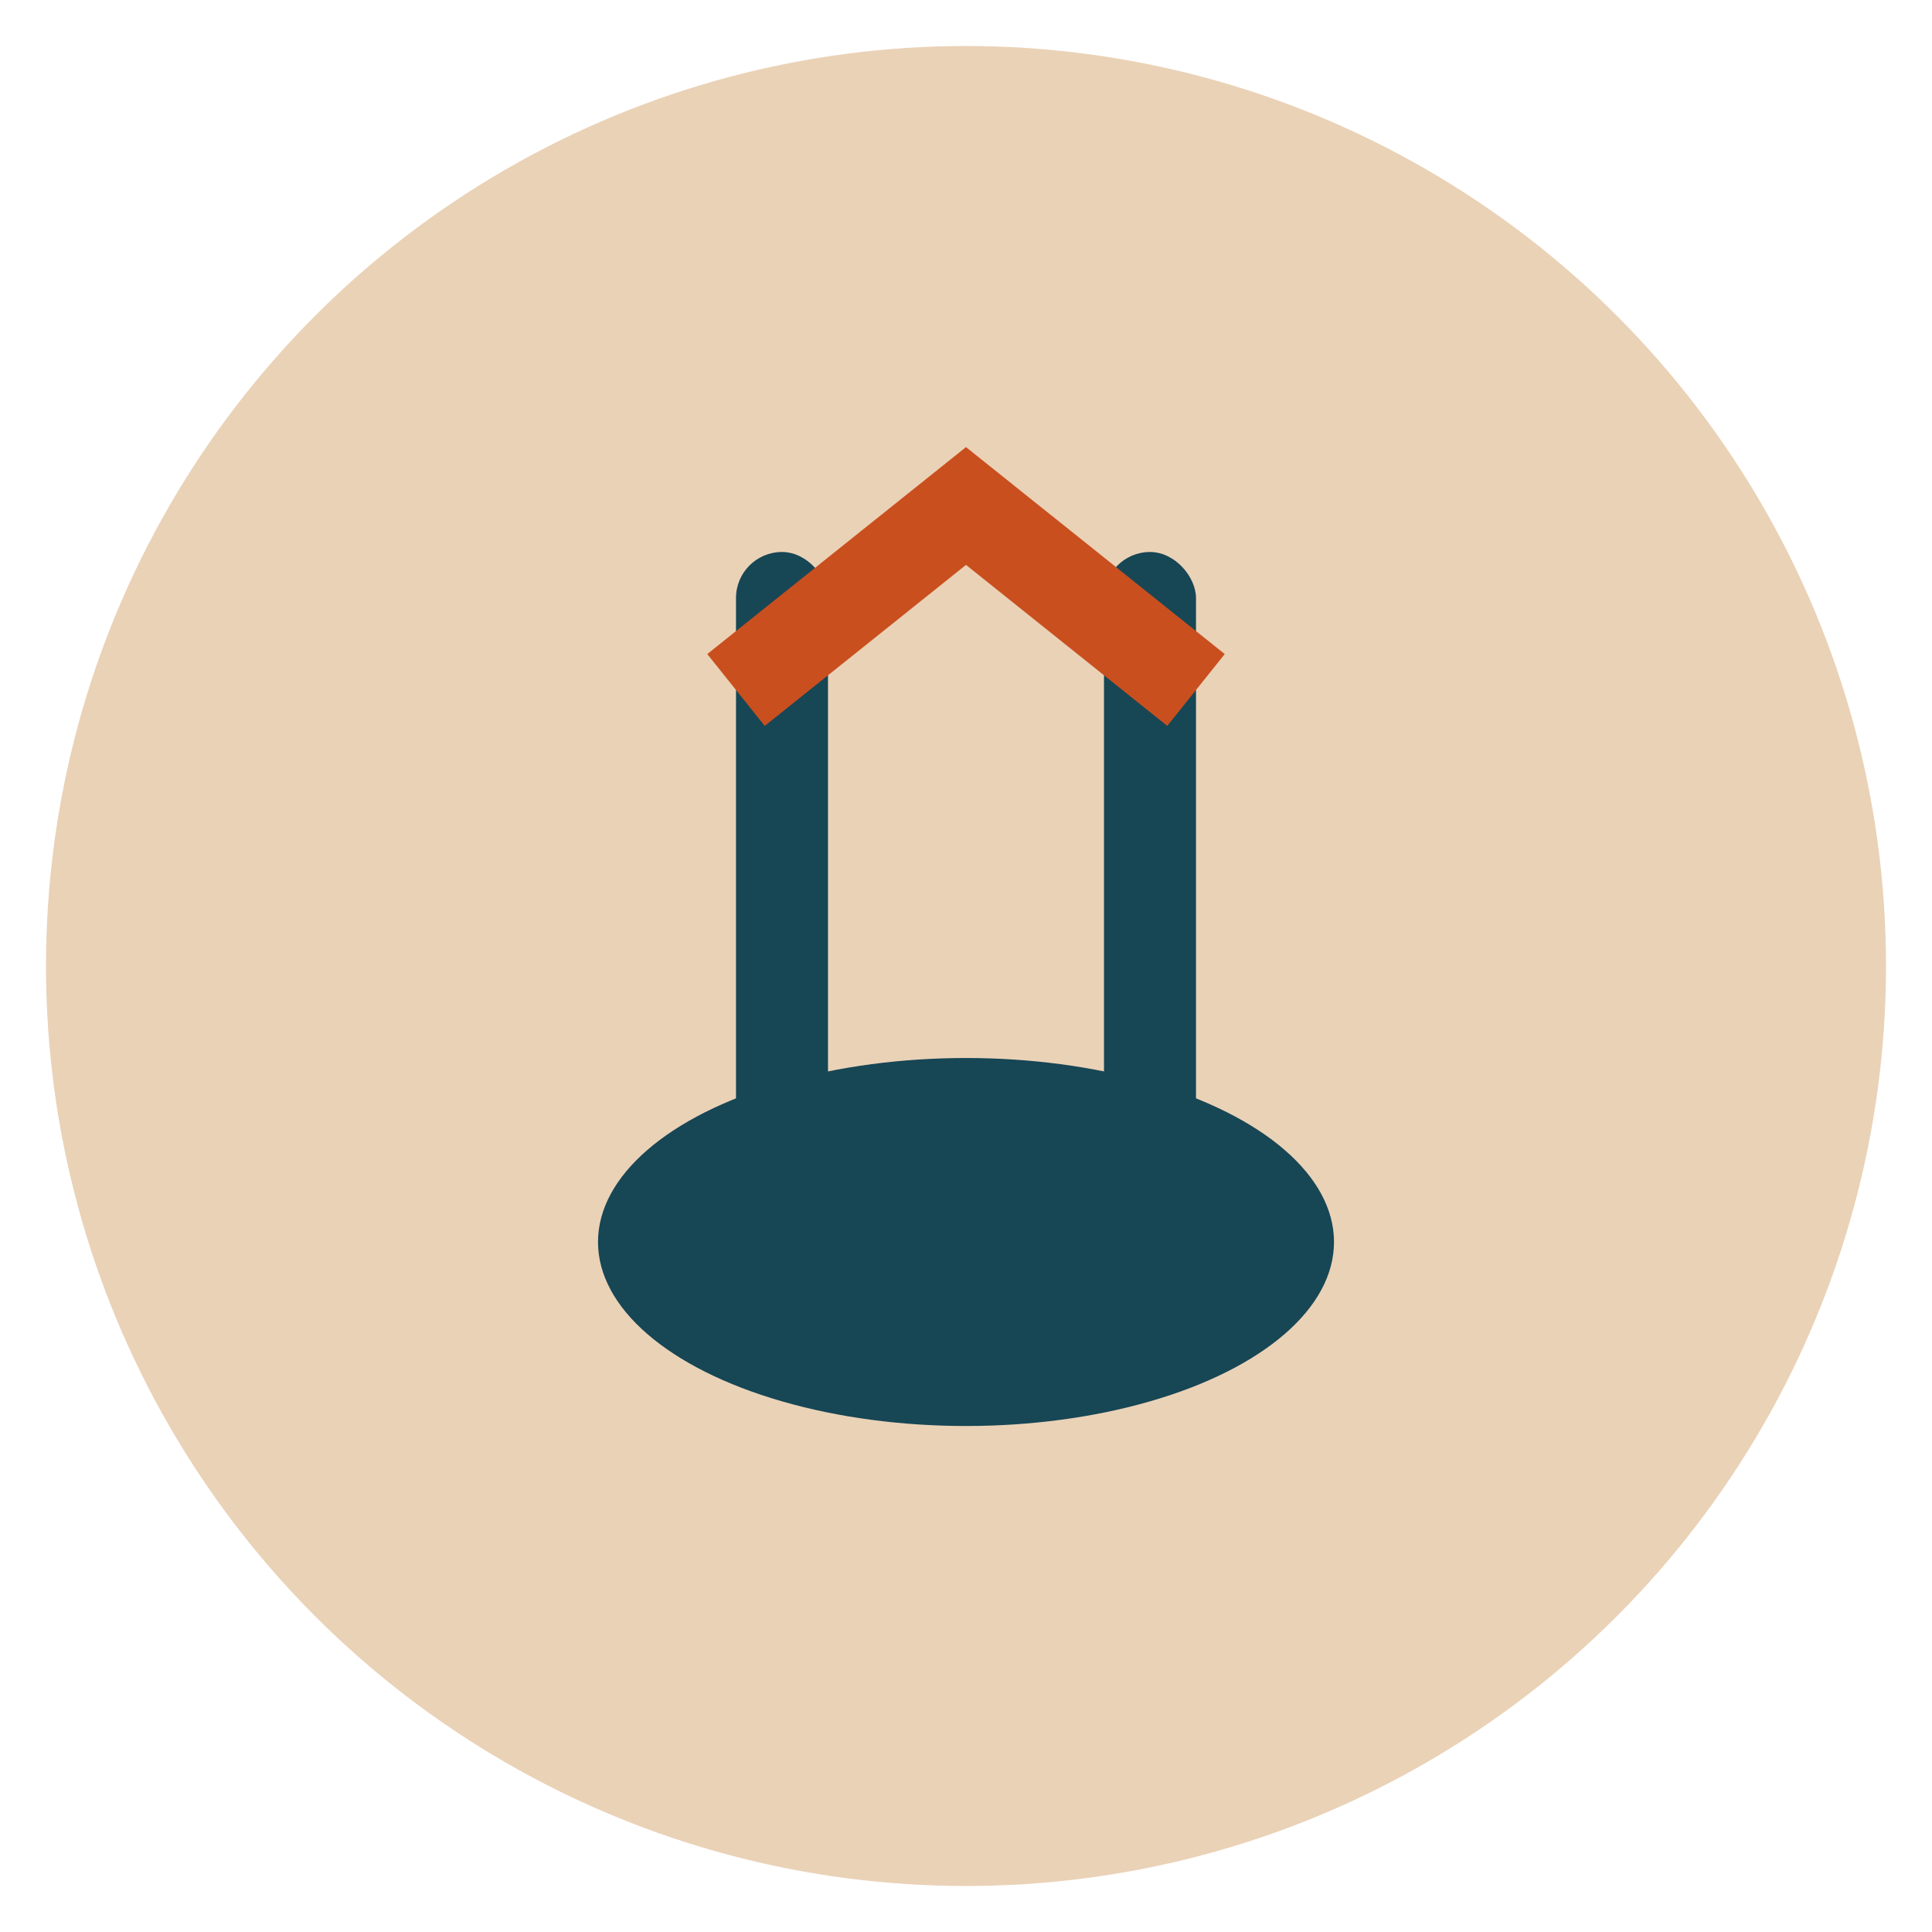 <?xml version="1.0" encoding="UTF-8"?>
<svg xmlns="http://www.w3.org/2000/svg" width="42" height="42" viewBox="0 0 42 42"><circle cx="21" cy="21" r="20" fill="#EAD2B7"/><ellipse cx="21" cy="27" rx="8" ry="4" fill="#174655"/><rect x="16" y="12" width="2" height="15" rx="1" fill="#174655"/><rect x="24" y="12" width="2" height="15" rx="1" fill="#174655"/><path d="M16 15l5-4 5 4" stroke="#C94F1F" stroke-width="2" fill="none"/></svg>
